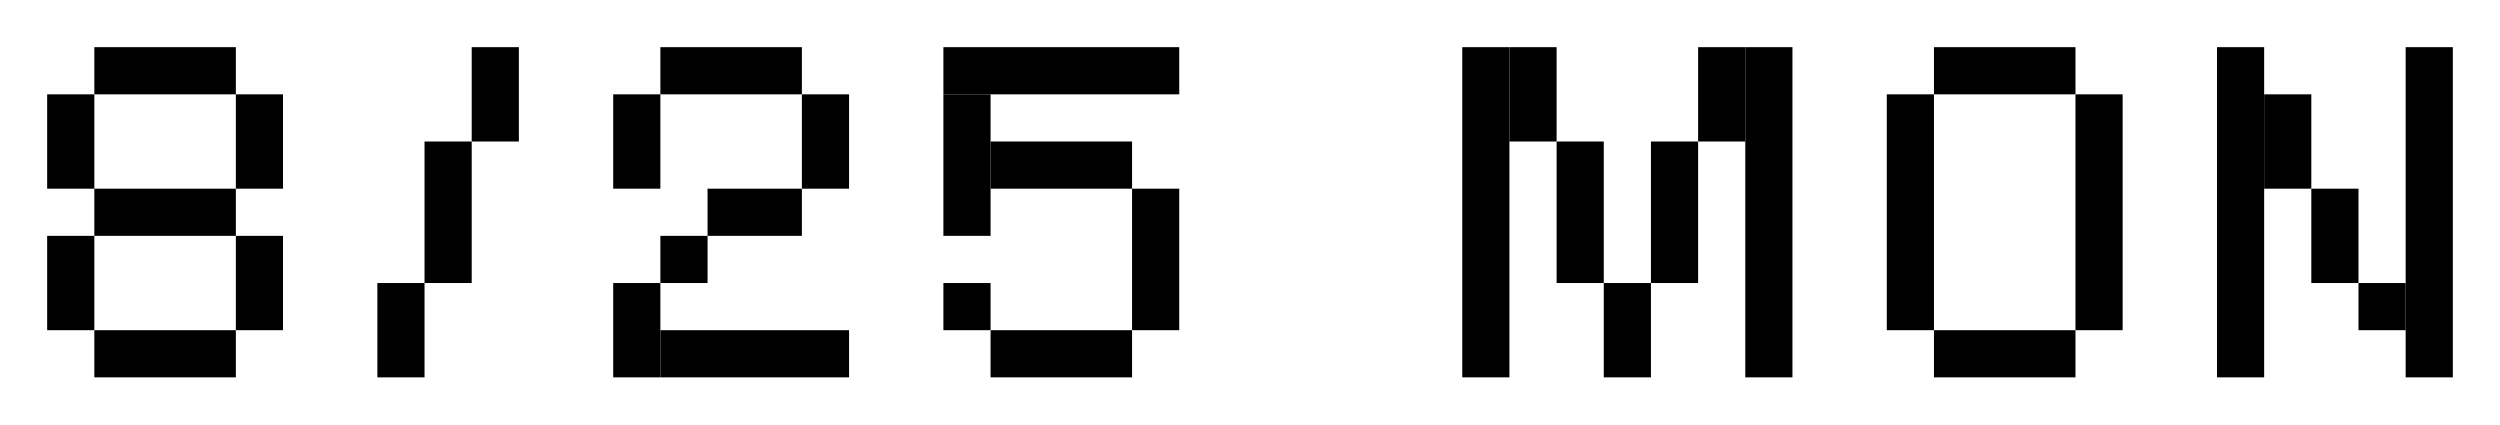 <svg width="159" height="27" viewBox="0 0 159 27" fill="none" xmlns="http://www.w3.org/2000/svg">
<path d="M15 3H6V6H15V3Z" fill="black"/>
<path d="M6 6H3V12H6V6Z" fill="black"/>
<path d="M6 15H3V21H6V15Z" fill="black"/>
<path d="M15 12H6V15H15V12Z" fill="black"/>
<path d="M18 15H15V21H18V15Z" fill="black"/>
<path d="M15 21H6V24H15V21Z" fill="black"/>
<path d="M18 6H15V12H18V6Z" fill="black"/>
<path d="M27 18H30V9H27V18Z" fill="black"/>
<path d="M30 9H33V3H30V9Z" fill="black"/>
<path d="M24 24H27V18H24V24Z" fill="black"/>
<path d="M42 6H39V12H42V6Z" fill="black"/>
<path d="M51 3H42V6H51V3Z" fill="black"/>
<path d="M54 6H51V12H54V6Z" fill="black"/>
<path d="M51 12H45V15H51V12Z" fill="black"/>
<path d="M45 15H42V18H45V15Z" fill="black"/>
<path d="M42 18H39V24H42V18Z" fill="black"/>
<path d="M54 21H42V24H54V21Z" fill="black"/>
<path d="M75 3H60V6H75V3Z" fill="black"/>
<path d="M63 6H60V15H63V6Z" fill="black"/>
<path d="M72 9H63V12H72V9Z" fill="black"/>
<path d="M75 12H72V21H75V12Z" fill="black"/>
<path d="M72 21H63V24H72V21Z" fill="black"/>
<path d="M63 18H60V21H63V18Z" fill="black"/>
<path d="M93 24H96V3H93V24Z" fill="black"/>
<path d="M111 24H114V3H111V24Z" fill="black"/>
<path d="M96 9H99V3H96V9Z" fill="black"/>
<path d="M108 9H111V3H108V9Z" fill="black"/>
<path d="M105 18H108V9H105V18Z" fill="black"/>
<path d="M99 18H102V9H99V18Z" fill="black"/>
<path d="M102 24H105V18H102V24Z" fill="black"/>
<path d="M120 21H123V6H120V21Z" fill="black"/>
<path d="M132 21H135V6H132V21Z" fill="black"/>
<path d="M123 6L132 6V3L123 3V6Z" fill="black"/>
<path d="M123 24H132V21H123V24Z" fill="black"/>
<path d="M141 24H144V3H141V24Z" fill="black"/>
<path d="M153 24H156V3H153V24Z" fill="black"/>
<path d="M144 12H147V6H144V12Z" fill="black"/>
<path d="M147 18H150V12H147V18Z" fill="black"/>
<path d="M150 21H153V18H150V21Z" fill="black"/>
</svg>
